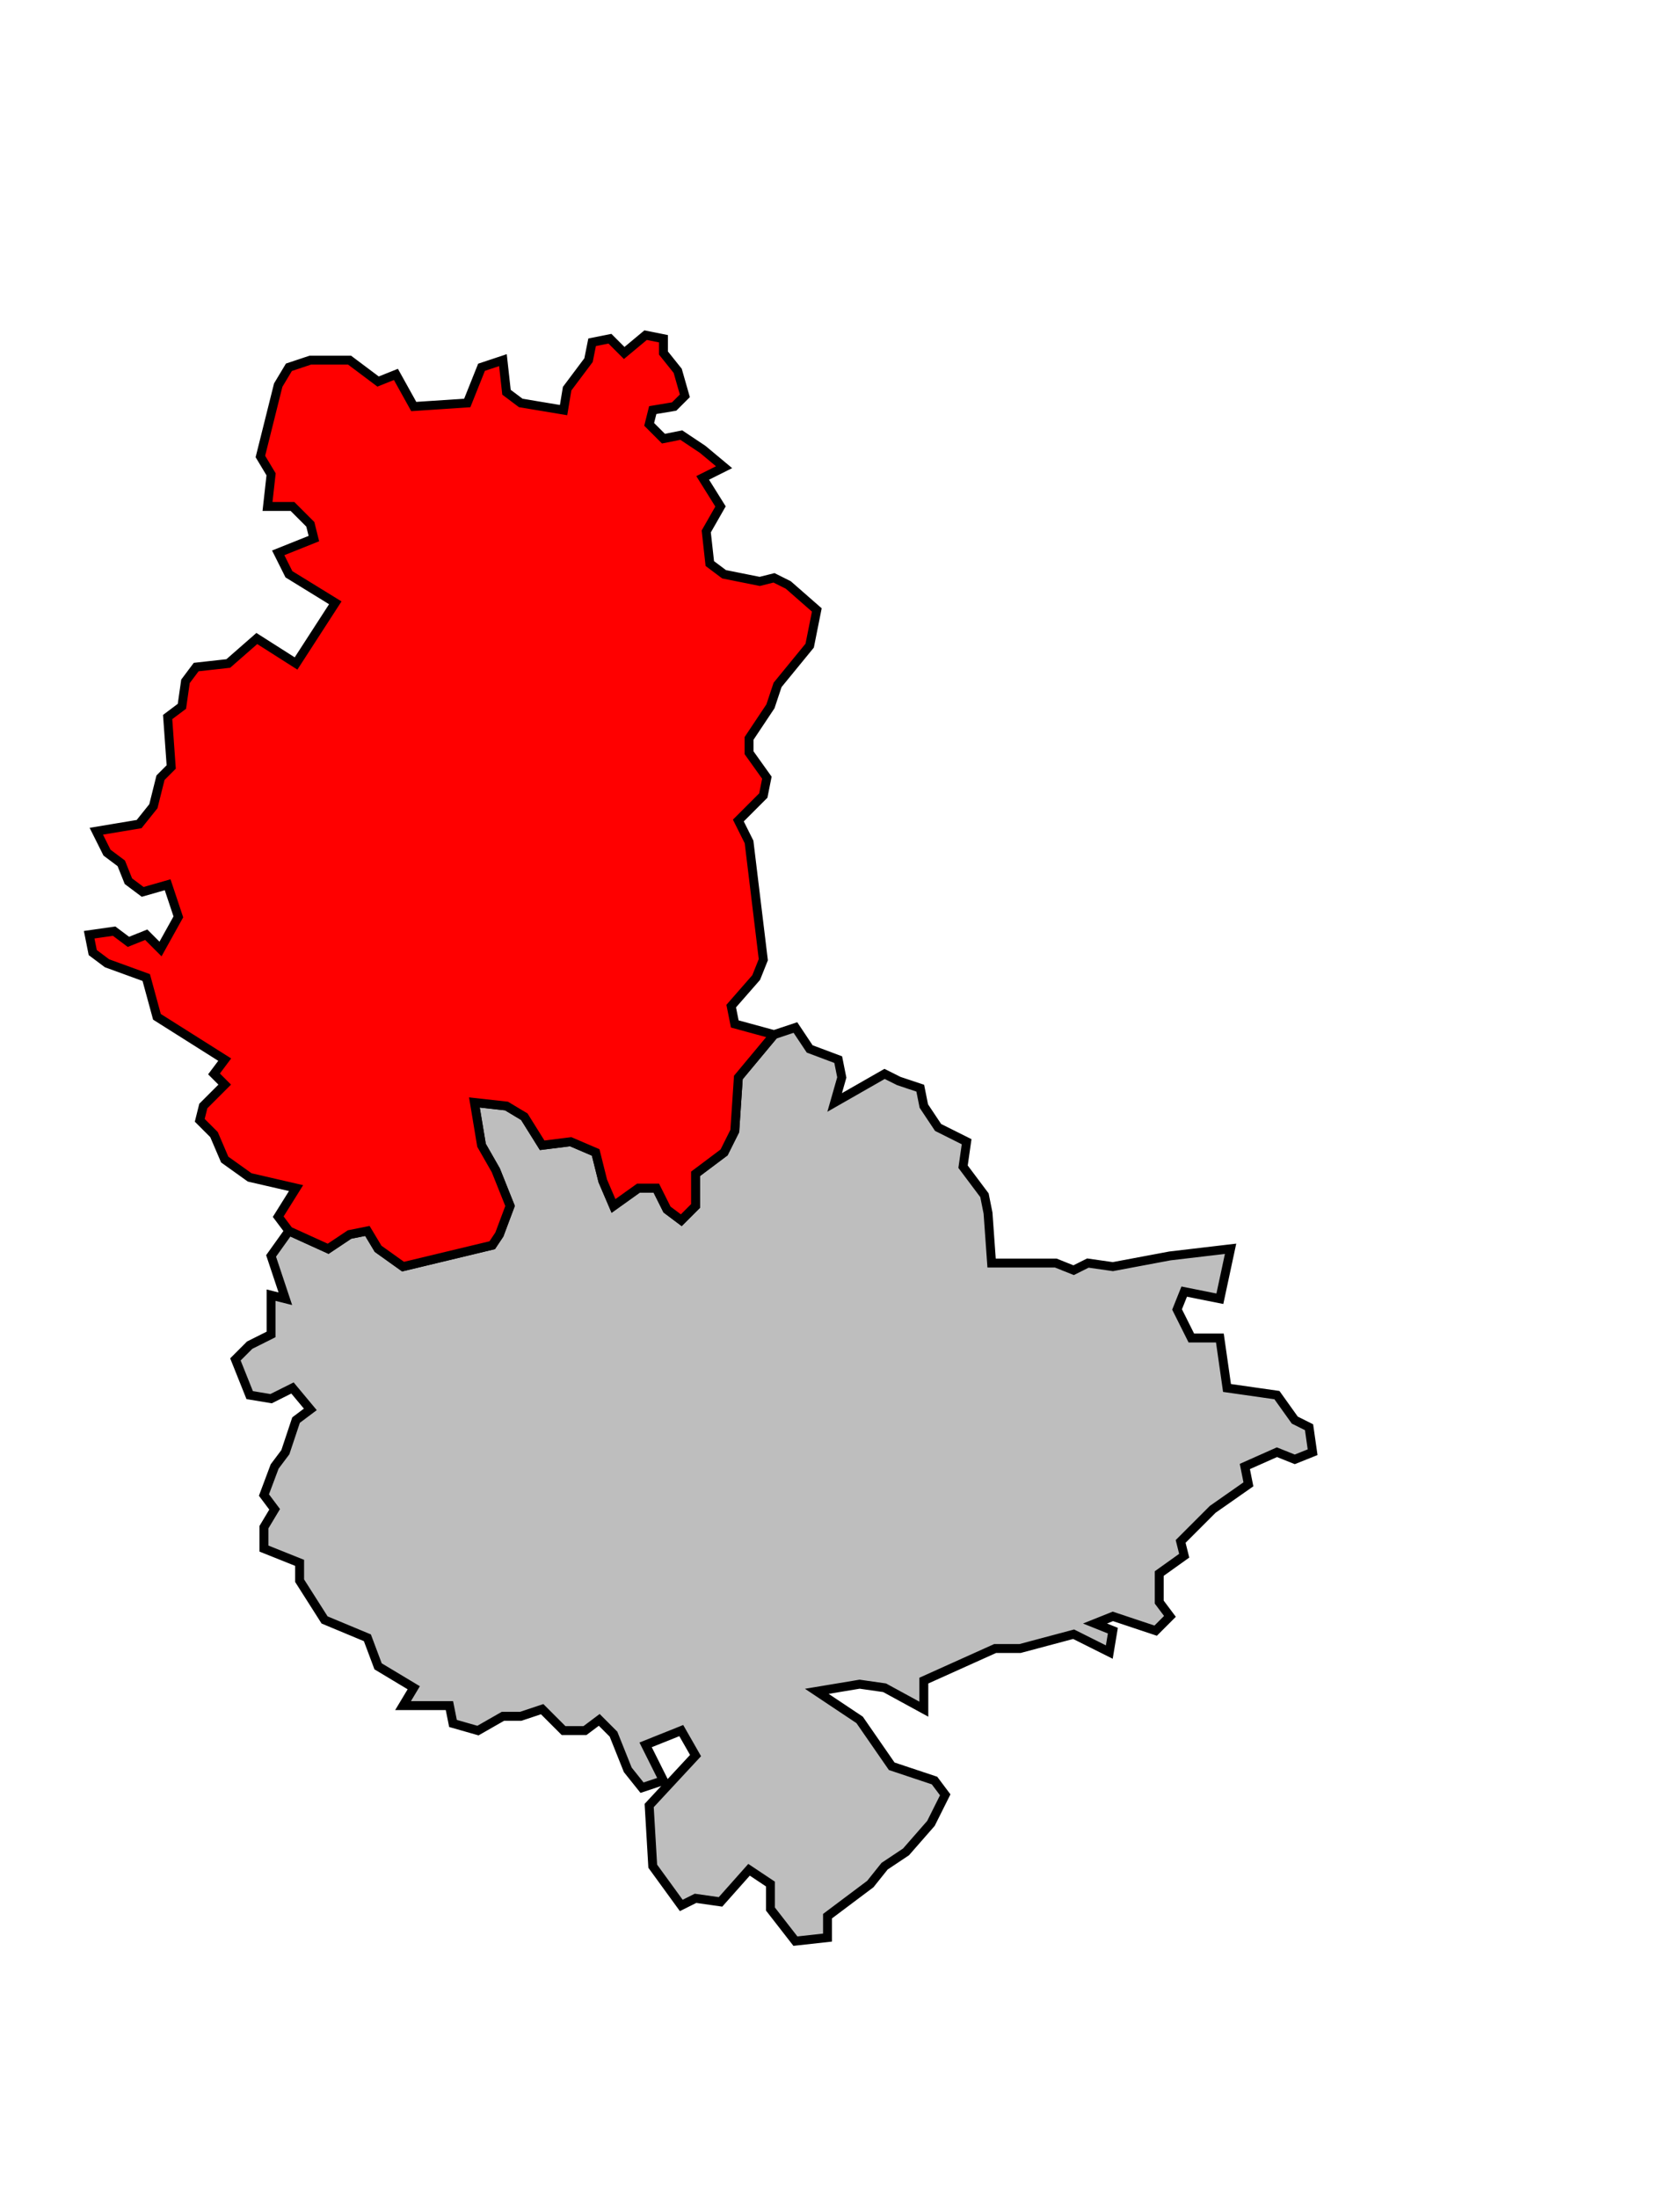 <svg xmlns="http://www.w3.org/2000/svg" width="348px" height="455px" 
 viewBox="103 3 471 478" preserveAspectRatio="xMidYMid meet" version="1.1">
<!-- created by michiel1972 using INSEE arrondissement ImageMap data as published on their website-->
<!-- Legal notice from INSEE:-->
<!-- The publications and data made available on this site may be viewed and downloaded free of charge; except where otherwise stated, -->
<!-- they may be reused, including for commercial purposes, without a license and without payment of royalties-->
<!-- other than those collected by the copyright collection and distribution entities governed by Title II of Book III of the Intellectual Property Code; reuse is however conditional upon respect of the integrity of the information and data, and a specific mention of sources.-->
  <polygon points="179, 286 184, 279 195, 284 201, 280 206, 279 209, 284 216, 289 241, 283 243, 280 246, 272 242, 262 238, 255 236, 243 245, 244 250, 247 255, 255 263, 254 270, 257 272, 265 275, 272 282, 267 287, 267 290, 273 294, 276 298, 272 298, 263 306, 257 309, 251 310, 236 320, 224 326, 222 330, 228 338, 231 339, 236 337, 243 351, 235 355, 237 361, 239 362, 244 366, 250 374, 254 373, 261 379, 269 380, 274 381, 288 399, 288 404, 290 408, 288 415, 289 431, 286 448, 284 445, 298 435, 296 433, 301 437, 309 445, 309 447, 323 461, 325 466, 332 470, 334 471, 341 466, 343 461, 341 452, 345 453, 350 443, 357 434, 366 435, 370 428, 375 428, 383 431, 387 427, 391 415, 387 410, 389 415, 391 414, 397 404, 392 389, 396 382, 396 362, 405 362, 413 351, 407 344, 406 332, 408 344, 416 353, 429 365, 433 368, 437 364, 445 357, 453 351, 457 347, 462 335, 471 335, 477 326, 478 319, 469 319, 462 313, 458 305, 467 298, 466 294, 468 286, 457 285, 440 298, 426 294, 419 284, 423 289, 433 283, 435 279, 430 275, 420 271, 416 267, 419 261, 419 255, 413 249, 415 244, 415 237, 419 230, 417 229, 412 216, 412 219, 407 209, 401 206, 393 194, 388 187, 377 187, 372 177, 368 177, 362 180, 357 177, 353 180, 345 183, 341 186, 332 190, 329 185, 323 179, 326 173, 325 169, 315 173, 311 179, 308 179, 297 183, 298 179, 286 " 
style="opacity:1;fill:#bebebe;fill-opacity:1;stroke:#000000;stroke-width:2.5;stroke-miterlimit:4;stroke-dasharray:none;stroke-opacity:1"/>
  <polygon points="130, 167 142, 165 146, 160 148, 152 151, 149 150, 135 154, 132 155, 125 158, 121 167, 120 175, 113 186, 120 197, 103 184, 95 181, 89 191, 85 190, 81 185, 76 178, 76 179, 67 176, 62 181, 42 184, 37 190, 35 201, 35 209, 41 214, 39 219, 48 234, 47 238, 37 244, 35 245, 44 249, 47 261, 49 262, 43 268, 35 269, 30 274, 29 278, 33 284, 28 289, 29 289, 33 293, 38 295, 45 292, 48 286, 49 285, 53 289, 57 294, 56 300, 60 306, 65 300, 68 305, 76 301, 83 302, 92 306, 95 316, 97 320, 96 324, 98 332, 105 330, 115 321, 126 319, 132 313, 141 313, 145 318, 152 317, 157 310, 164 313, 170 317, 203 315, 208 308, 216 309, 221 320, 224 310, 236 309, 251 306, 257 298, 263 298, 272 294, 276 290, 273 287, 267 282, 267 275, 272 272, 265 270, 257 263, 254 255, 255 250, 247 245, 244 236, 243 238, 255 242, 262 246, 272 243, 280 241, 283 216, 289 209, 284 206, 279 201, 280 195, 284 184, 279 181, 275 186, 267 173, 264 166, 259 163, 252 159, 248 160, 244 166, 238 163, 235 166, 231 147, 219 144, 208 133, 204 129, 201 128, 196 135, 195 139, 198 144, 196 148, 200 153, 191 150, 182 143, 184 139, 181 137, 176 133, 173 130, 167 " 
style="opacity:1;fill:#ff0000;fill-opacity:1;stroke:#000000;stroke-width:2.5;stroke-miterlimit:4;stroke-dasharray:none;stroke-opacity:1"/>
</svg>
